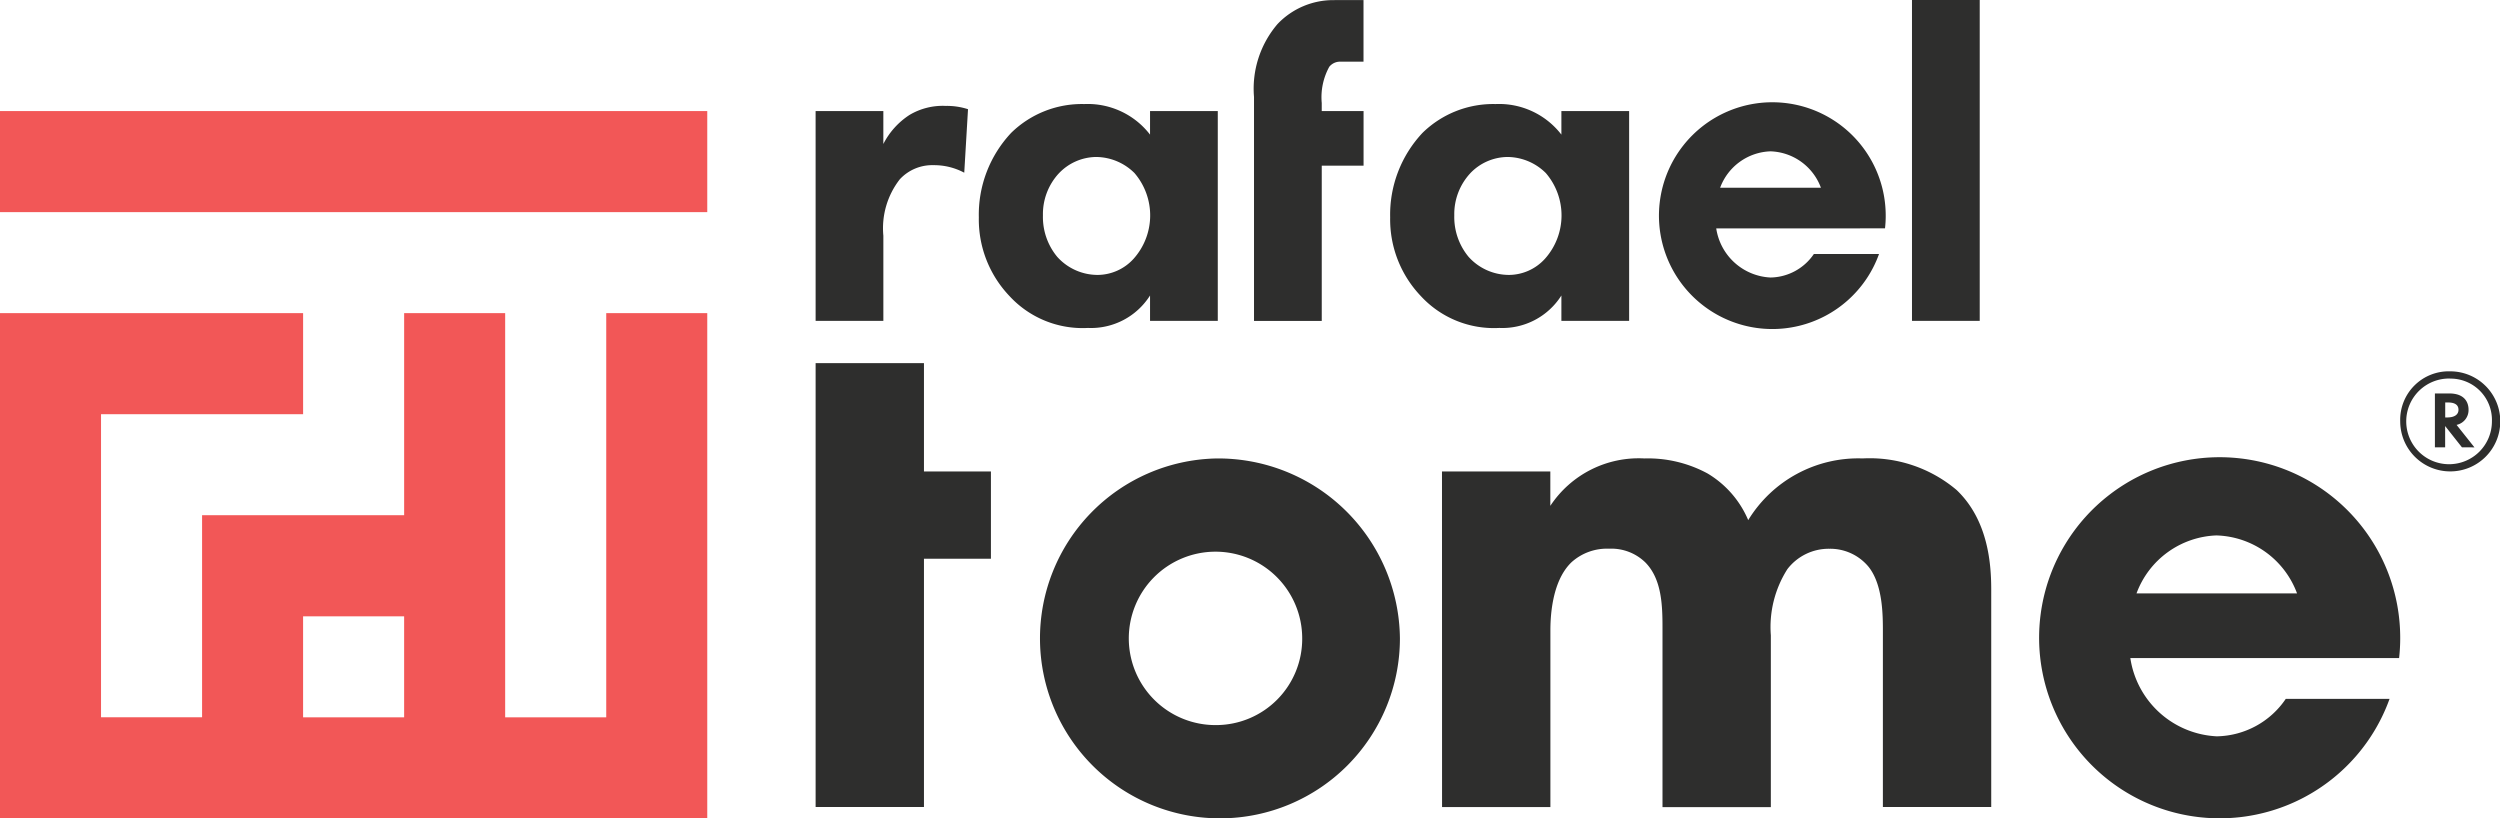 <svg xmlns="http://www.w3.org/2000/svg" width="184.161" height="60.28"><path d="M68.063 41.159v18.29h-7.981v-32.7h7.981v7.981h4.933v6.429zm38.16-6.429h7.981v2.533a7.8 7.8 0 016.928-3.492 9.214 9.214 0 014.656 1.108 7.315 7.315 0 012.993 3.436 9.5 9.5 0 018.425-4.545 9.923 9.923 0 016.928 2.328c2.383 2.272 2.549 5.6 2.549 7.372v15.979h-7.981V46.577c0-1.275 0-3.492-1.053-4.822a3.663 3.663 0 00-2.882-1.33 3.836 3.836 0 00-3.1 1.5 7.942 7.942 0 00-1.219 4.877v12.653h-7.981V46.242c0-1.663-.056-3.6-1.275-4.822a3.584 3.584 0 00-2.66-1 3.891 3.891 0 00-2.771 1c-1.5 1.441-1.552 4.212-1.552 5.044V59.45h-7.981zm67.576 13.747h2.929a13.112 13.112 0 00.082-1.45 13.3 13.3 0 10-.784 4.453h-7.645a6.264 6.264 0 01-5.085 2.761 6.77 6.77 0 01-6.366-5.764h16.869zm-10.5-9.034a6.531 6.531 0 015.911 4.268h-11.825a6.531 6.531 0 015.911-4.27zM89.61 33.772a13.257 13.257 0 1013.514 13.254A13.386 13.386 0 0089.61 33.772zm0 19.641a6.387 6.387 0 116.316-6.387 6.352 6.352 0 01-6.316 6.387zm90.876-26.059a3.686 3.686 0 11-3.676 3.686 3.575 3.575 0 013.676-3.686zm0 .531a3.156 3.156 0 103.08 3.154 3.047 3.047 0 00-3.08-3.149zm.871 5.066l-1.237-1.567v1.57h-.754v-3.97h1.054c1.264 0 1.424.807 1.424 1.189a1.114 1.114 0 01-.882 1.126l1.317 1.657zm-1.232-2.2h.149c.553 0 .829-.223.829-.563 0-.51-.531-.541-.807-.541h-.17z" fill="#2e2e2d"/><path d="M44.657 8.183H0v7.444h52.1V8.184zm.001 22.328V52.84h-7.445V23.068h-7.442v14.886H14.886v14.885H7.442V30.511h14.886v-7.443H0V60.28h52.1V23.068h-7.442zM29.77 52.84h-7.443V45.4h7.443z" fill="#f25757"/><path d="M60.081 8.183h4.99v2.425a5.538 5.538 0 011.94-2.148 4.782 4.782 0 012.668-.658 5.02 5.02 0 011.629.242l-.277 4.678a4.707 4.707 0 00-2.252-.555 3.258 3.258 0 00-2.495 1.04 5.87 5.87 0 00-1.212 4.158v6.271h-4.99zm24.636.001h4.99v15.454h-4.99v-1.871a5.15 5.15 0 01-4.574 2.391 7.322 7.322 0 01-5.786-2.356 8.176 8.176 0 01-2.252-5.786 8.8 8.8 0 012.391-6.237 7.448 7.448 0 015.37-2.114 5.8 5.8 0 014.851 2.252zm-6.731 4.6a4.426 4.426 0 00-1.159 3.087 4.59 4.59 0 001.053 3.048 4 4 0 002.984 1.333 3.6 3.6 0 002.634-1.181 4.788 4.788 0 00.07-6.326 4.05 4.05 0 00-2.809-1.181 3.831 3.831 0 00-2.773 1.222zm19.379-4.601v-.595a4.657 4.657 0 01.555-2.668 1.016 1.016 0 01.815-.377h1.707V.003h-2.133v.006a5.664 5.664 0 00-4.2 1.761 7.314 7.314 0 00-1.733 5.371v16.5h4.99V12.203h3.08v-4.02zM145.835 0v23.637h-4.99V0zm-8.816 16.82h1.839a8.21 8.21 0 00.052-.91 8.352 8.352 0 10-.492 2.8h-4.8a3.933 3.933 0 01-3.193 1.733 4.25 4.25 0 01-4-3.619h10.591zm-6.594-5.672a4.1 4.1 0 013.711 2.679h-7.423a4.1 4.1 0 013.712-2.679zm-15.406-2.964h4.99v15.454h-4.99v-1.871a5.149 5.149 0 01-4.574 2.391 7.322 7.322 0 01-5.787-2.356 8.176 8.176 0 01-2.252-5.786 8.8 8.8 0 012.391-6.237 7.448 7.448 0 015.37-2.114 5.8 5.8 0 014.852 2.251zm-6.731 4.6a4.424 4.424 0 00-1.159 3.087 4.59 4.59 0 001.053 3.048 4 4 0 002.984 1.333 3.6 3.6 0 002.634-1.181 4.787 4.787 0 00.07-6.326 4.05 4.05 0 00-2.809-1.181 3.83 3.83 0 00-2.776 1.222z" fill="#2e2e2d"/></svg>